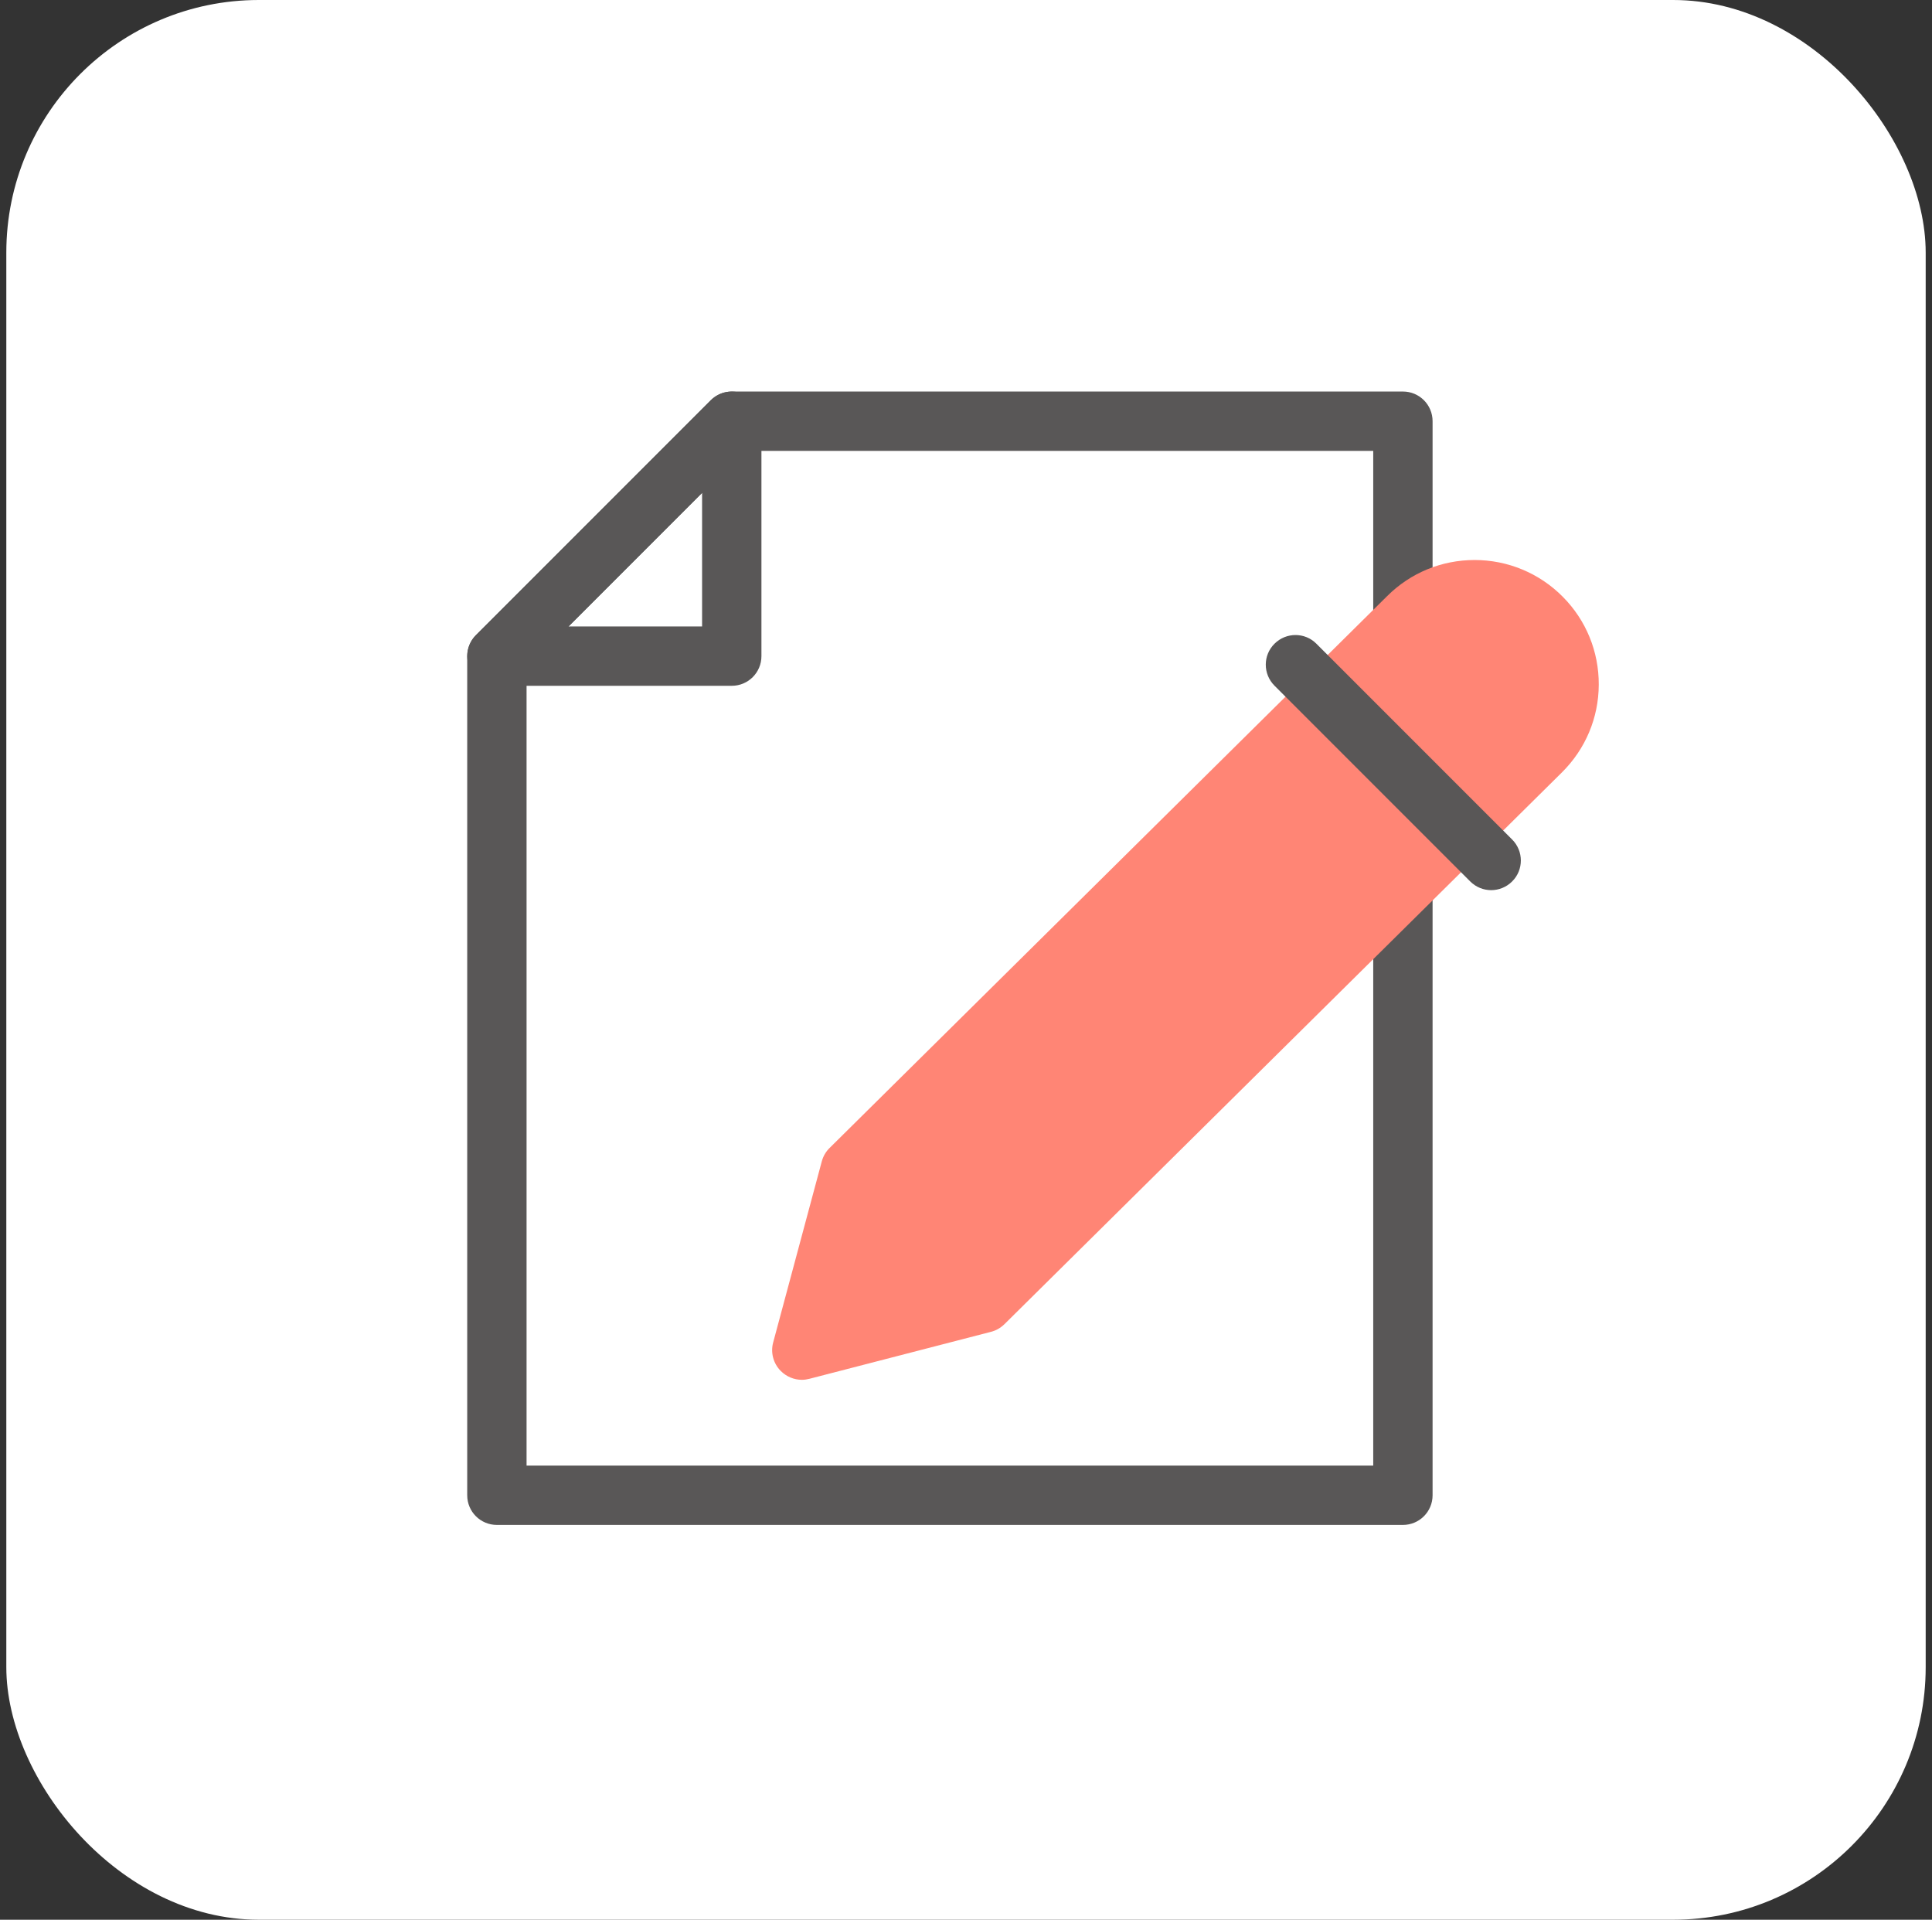 <svg width="153" height="152" viewBox="0 0 153 152" fill="none" xmlns="http://www.w3.org/2000/svg">
<rect x="0" y="0" width="153" height="152" fill="#333333" stroke="none"/>
<rect x="0.5" width="152" height="152" rx="20" fill="white"/>
<g clip-path="url(#clip0_60_681)">
<path d="M57.95 54.3H39.35C38.4 54.3 37.54 53.73 37.18 52.85C36.82 51.97 37.02 50.96 37.69 50.29L56.29 31.69C56.96 31.02 57.97 30.82 58.85 31.18C59.73 31.54 60.3 32.4 60.3 33.35V51.95C60.3 53.25 59.25 54.3 57.95 54.3ZM45.02 49.6H55.6V39.02L45.02 49.6Z" fill="#595757"/>
<path d="M111.1 120.74H39.35C38.05 120.74 37 119.69 37 118.39V51.95C37 51.33 37.25 50.73 37.69 50.29L56.29 31.69C56.73 31.25 57.33 31 57.95 31H111.1C112.4 31 113.45 32.05 113.45 33.35V118.39C113.45 119.69 112.4 120.74 111.1 120.74ZM41.7 116.04H108.75V35.7H58.93L41.7 52.93V116.04Z" fill="#595757"/>
<path d="M111.51 48.85L67.35 92.55L63.5 106.89L77.88 103.17L122.04 59.47C124.97 56.56 125 51.82 122.09 48.89C119.18 45.95 114.45 45.93 111.51 48.84V48.85Z" fill="#FF8575"/>
<path d="M63.501 109.25C62.88 109.25 62.281 109 61.831 108.55C61.24 107.96 61.011 107.09 61.23 106.29L65.081 91.95C65.191 91.55 65.4 91.18 65.701 90.89L109.86 47.19C111.71 45.35 114.17 44.34 116.78 44.34C119.39 44.34 121.9 45.37 123.76 47.25C125.61 49.11 126.62 51.59 126.61 54.21C126.6 56.84 125.56 59.3 123.7 61.15L79.54 104.85C79.24 105.14 78.88 105.35 78.481 105.45L64.1 109.17C63.901 109.22 63.711 109.25 63.511 109.25H63.501ZM69.46 93.77L66.82 103.61L76.68 101.06L120.39 57.81C121.36 56.85 121.9 55.56 121.91 54.19C121.91 52.82 121.39 51.53 120.42 50.56C119.45 49.58 118.15 49.04 116.78 49.04C115.41 49.04 114.14 49.57 113.17 50.53L69.46 93.78V93.77Z" fill="#FF8575"/>
<path d="M118.09 70.48C117.49 70.48 116.89 70.25 116.43 69.79L100.93 54.29C100.01 53.37 100.01 51.88 100.93 50.97C101.85 50.05 103.34 50.05 104.25 50.97L119.75 66.47C120.67 67.39 120.67 68.88 119.75 69.79C119.29 70.25 118.69 70.48 118.09 70.48Z" fill="#595757"/>
</g>
<defs>
<clipPath id="clip0_60_681">
<rect width="89.6" height="89.74" fill="white" transform="translate(37 31)"/>
</clipPath>
</defs>
</svg>
